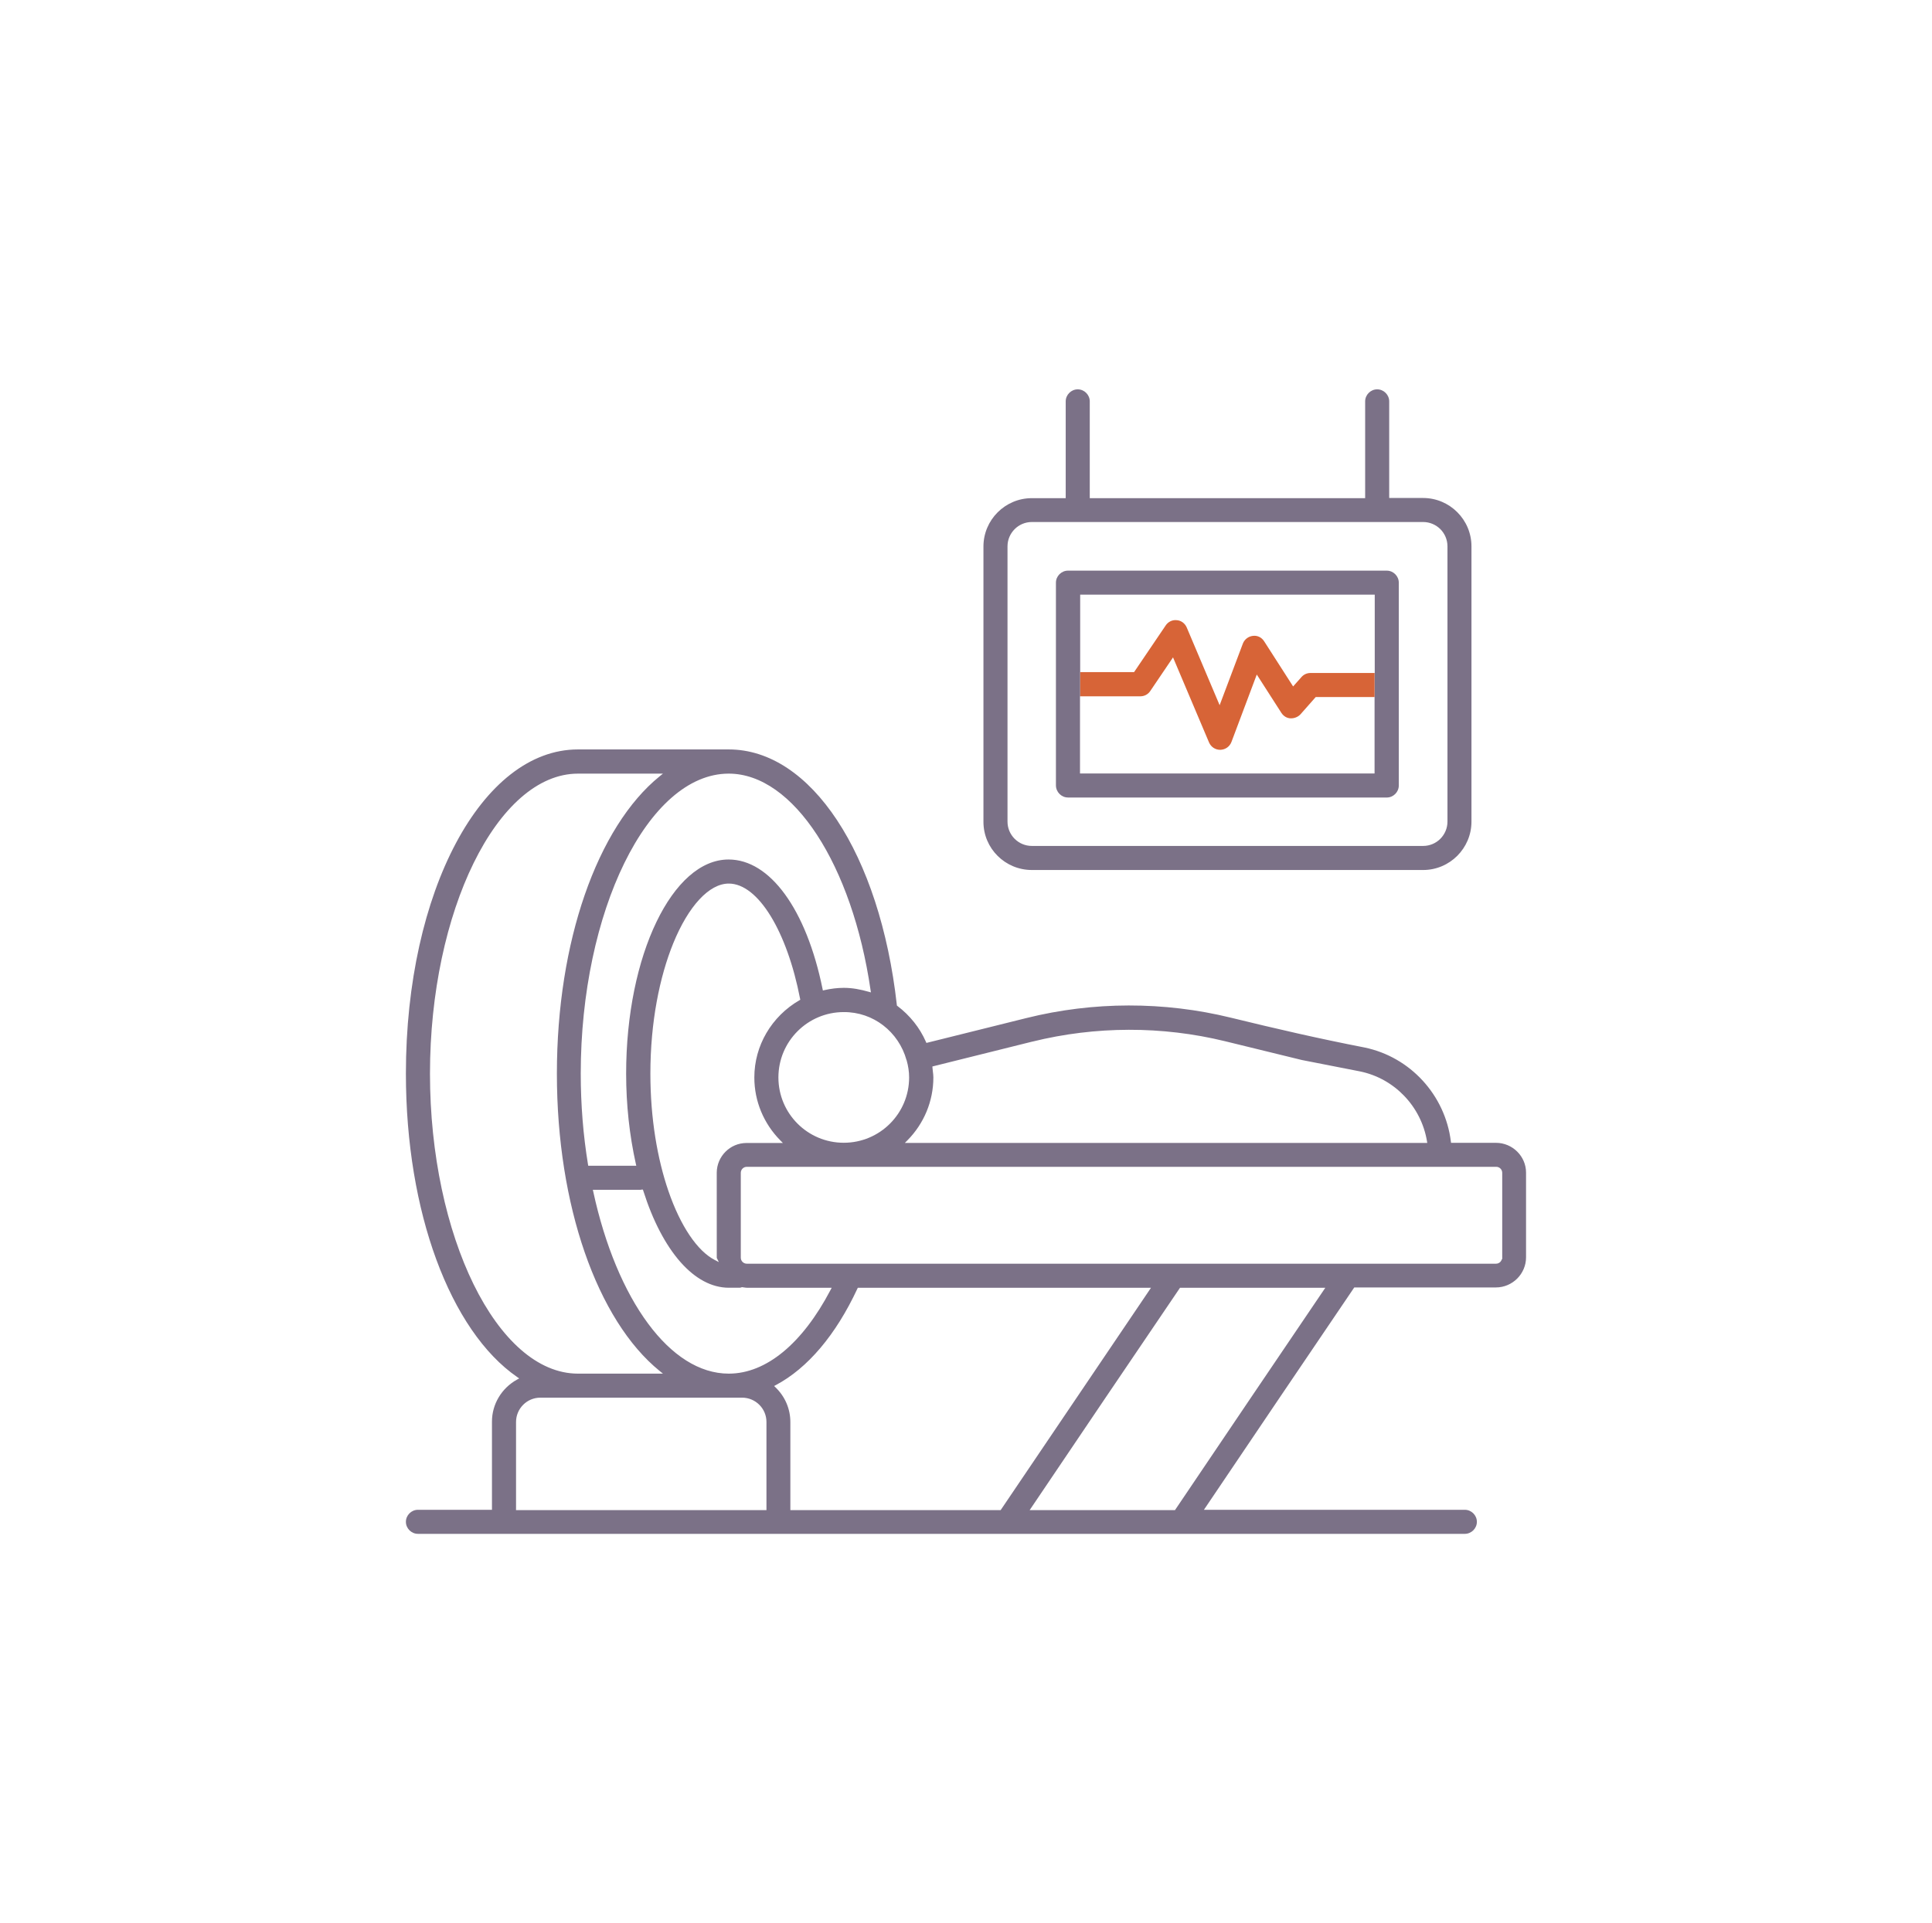 <?xml version="1.0" encoding="UTF-8"?>
<!DOCTYPE svg PUBLIC "-//W3C//DTD SVG 1.1//EN" "http://www.w3.org/Graphics/SVG/1.1/DTD/svg11.dtd">
<!-- Creator: CorelDRAW -->
<svg xmlns="http://www.w3.org/2000/svg" xml:space="preserve" width="37.204mm" height="37.044mm" version="1.1" style="shape-rendering:geometricPrecision; text-rendering:geometricPrecision; image-rendering:optimizeQuality; fill-rule:evenodd; clip-rule:evenodd"
viewBox="0 0 777.61 774.27"
 xmlns:xlink="http://www.w3.org/1999/xlink"
 xmlns:xodm="http://www.corel.com/coreldraw/odm/2003">
 <defs>
  <style type="text/css">
   <![CDATA[
    .fil0 {fill:none}
    .fil1 {fill:#7B7187;fill-rule:nonzero}
    .fil2 {fill:#d76437;fill-rule:nonzero}
   ]]>
  </style>
 </defs>
 <g id="Layer_x0020_1">
  <rect class="fil0" x="-0" y="0" width="777.61" height="774.27"/>
  <g id="_2350802533088">
   <path class="fil1" d="M602.12 460.09l-18.09 0 -0.07 -0.55c-1.15,-9.31 -5.23,-17.84 -11.36,-24.51 -6.06,-6.6 -14.13,-11.39 -23.38,-13.31 -18.77,-3.66 -35.2,-7.46 -53.88,-12.02 -13.44,-3.29 -27.26,-4.92 -41.07,-4.9 -13.83,0.02 -27.66,1.71 -41.09,5.05l-40.31 10.03 -0.21 -0.48c-1.24,-2.83 -2.85,-5.48 -4.76,-7.88 -1.95,-2.44 -4.2,-4.64 -6.69,-6.51l-0.21 -0.16 -0.03 -0.27c-3.41,-30.43 -12.07,-56.21 -24.05,-74.36 -11.89,-18.02 -27.06,-28.5 -43.6,-28.5l-60.7 0c-19.34,0 -36.62,14.27 -49.08,37.66 -12.52,23.49 -20.17,56.15 -20.17,92.8 0,28.06 4.48,53.76 12.2,74.79 7.91,21.55 19.22,38.19 32.58,47.41l0.82 0.57 -0.88 0.48c-3.05,1.69 -5.62,4.16 -7.39,7.15 -1.71,2.87 -2.69,6.21 -2.69,9.78l0 35.48 -29.8 0c-1.32,0 -2.53,0.55 -3.41,1.43 -0.88,0.88 -1.43,2.09 -1.43,3.41 0,1.32 0.55,2.53 1.43,3.41 0.88,0.88 2.09,1.43 3.41,1.43l421.38 0c1.32,0 2.53,-0.55 3.41,-1.43 0.88,-0.88 1.43,-2.09 1.43,-3.41 0,-1.32 -0.55,-2.53 -1.43,-3.41 -0.88,-0.88 -2.09,-1.43 -3.41,-1.43l-105.02 0c20.14,-29.85 40.28,-59.73 60.51,-89.52l57.02 0c3.32,0 6.35,-1.37 8.55,-3.56 2.2,-2.2 3.57,-5.23 3.57,-8.55l0 -34.13c0,-3.27 -1.36,-6.28 -3.57,-8.46 -2.18,-2.16 -5.2,-3.52 -8.54,-3.52zm-172.27 -139.01l128.31 0c1.32,0 2.53,-0.55 3.41,-1.43 0.88,-0.88 1.43,-2.09 1.43,-3.41l0 -81.66c0,-1.32 -0.55,-2.53 -1.43,-3.41 -0.88,-0.88 -2.09,-1.43 -3.41,-1.43l-128.31 0c-1.32,0 -2.53,0.55 -3.42,1.43 -0.88,0.88 -1.43,2.09 -1.43,3.41l0 81.58c0,1.35 0.55,2.58 1.43,3.47 0.88,0.89 2.09,1.44 3.42,1.44zm4.84 -10.3l0 -30.46 0.07 0 0 -9.75 0 -22.31 0 -8.85 118.56 0 0 0.62 0 30.9 -0.07 0 0 9.68 0 23.46 0 7.33 -118.56 0 0 -0.62zm-19.39 39.48l157.49 0c5.36,0 10.23,-2.19 13.75,-5.71 3.52,-3.53 5.71,-8.4 5.71,-13.76l0 -110.84c0,-5.36 -2.19,-10.23 -5.71,-13.75 -3.53,-3.53 -8.4,-5.71 -13.75,-5.71l-13.65 0 0 -38.9c0,-1.32 -0.55,-2.53 -1.43,-3.41 -0.87,-0.88 -2.09,-1.43 -3.41,-1.43 -1.32,0 -2.53,0.55 -3.41,1.43 -0.88,0.88 -1.43,2.09 -1.43,3.41l0 38.97 -110.84 0 0 -38.97c0,-1.32 -0.55,-2.53 -1.43,-3.41 -0.88,-0.88 -2.09,-1.43 -3.41,-1.43 -1.32,0 -2.53,0.55 -3.41,1.43 -0.88,0.88 -1.43,2.09 -1.43,3.41l0 38.97 -13.65 0c-5.36,0 -10.23,2.19 -13.75,5.71 -3.53,3.53 -5.71,8.39 -5.71,13.75l0 110.85c0,5.35 2.18,10.2 5.7,13.7 3.52,3.51 8.4,5.69 13.77,5.69zm-9.79 -130.31c0,-2.69 1.1,-5.14 2.88,-6.92 1.76,-1.77 4.21,-2.87 6.92,-2.87l157.49 0c2.69,0 5.15,1.1 6.93,2.87 1.76,1.77 2.86,4.21 2.86,6.91l0 110.84c0,2.69 -1.1,5.14 -2.87,6.92 -1.76,1.76 -4.21,2.87 -6.92,2.87l-157.49 0c-2.69,0 -5.15,-1.1 -6.93,-2.87 -1.76,-1.77 -2.87,-4.21 -2.87,-6.91l0 -110.84zm10.01 199.4c12.68,-3.14 25.74,-4.73 38.8,-4.76 13.03,-0.03 26.09,1.51 38.78,4.61l30.9 7.56 23.36 4.58c6.99,1.43 13.12,4.97 17.8,9.84 4.76,4.95 8.03,11.3 9.18,18.25l0.12 0.72 -210.28 0 1.04 -1.05c3.28,-3.32 5.94,-7.28 7.75,-11.67 1.73,-4.21 2.7,-8.82 2.7,-13.66 0,-0.78 -0.09,-1.5 -0.18,-2.22 -0.07,-0.56 -0.14,-1.12 -0.18,-1.68l-0.03 -0.51 40.24 -10.02zm47.09 100.07l-59.86 88.55 -84.64 0 0 -35.48c0,-2.67 -0.55,-5.22 -1.54,-7.54 -1.02,-2.4 -2.53,-4.56 -4.39,-6.36l-0.61 -0.59 0.75 -0.4c6.34,-3.37 12.37,-8.4 17.91,-14.95 5.49,-6.49 10.51,-14.49 14.86,-23.84l0.17 -0.36 118 0 -0.65 0.97zm-169.29 33.6c-11.88,0 -23.07,-7.45 -32.46,-20.13 -9.64,-13 -17.4,-31.53 -22.08,-53.14l-0.16 -0.75 19.31 0c0.09,-0.04 0.21,-0.08 0.38,-0.08l0.45 0 0.14 0.43c3.8,12.02 8.98,21.98 15.07,28.85 5.79,6.52 12.4,10.24 19.42,10.24l4.37 0c0.16,0 0.33,-0.06 0.49,-0.11l0.41 -0.12 0.79 0.11c0.42,0.06 0.84,0.13 1.23,0.13l34.07 0 -0.48 0.91c-5.63,10.74 -12.1,19.16 -19.04,24.89 -6.94,5.73 -14.36,8.77 -21.9,8.77zm-4.84 -80.82l0.01 34.22 0.83 1.69 -1.67 -0.87c-6.94,-3.58 -13.76,-13.57 -18.64,-27.8 -4.39,-12.79 -7.24,-29.05 -7.24,-47.2 0,-20.76 3.73,-39.02 9.2,-52.47 6.11,-14.99 14.45,-24.05 22.35,-24.05 5.92,0 11.81,4.84 16.86,13.08 5.01,8.17 9.23,19.75 11.84,33.27l0.08 0.43 -0.38 0.22c-5.49,3.18 -10.1,7.75 -13.29,13.23 -3.05,5.24 -4.82,11.32 -4.82,17.83 0,4.84 0.96,9.45 2.7,13.66 1.81,4.38 4.46,8.34 7.75,11.66l1.05 1.06 -14.65 0c-3.3,0 -6.28,1.34 -8.44,3.5 -2.16,2.16 -3.51,5.14 -3.54,8.4l0 0.14zm76.38 -45.42l0.04 0.04 0.04 0.16c0.3,1.08 0.55,2.19 0.71,3.31 0.17,1.13 0.26,2.29 0.26,3.48 0,7.27 -2.94,13.84 -7.7,18.6 -4.76,4.76 -11.34,7.7 -18.61,7.7 -7.26,0 -13.84,-2.94 -18.6,-7.7 -4.76,-4.76 -7.7,-11.34 -7.7,-18.6 0,-7.27 2.94,-13.84 7.7,-18.6 4.76,-4.76 11.34,-7.71 18.6,-7.71 5.98,-0.03 11.46,1.95 15.85,5.32 4.5,3.45 7.85,8.36 9.41,14.01zm-15.23 -27.5c-1.63,-0.46 -3.26,-0.86 -4.92,-1.14 -1.65,-0.28 -3.35,-0.44 -5.1,-0.44 -1.28,0 -2.56,0.09 -3.81,0.23 -1.36,0.16 -2.7,0.4 -3.99,0.69l-0.61 0.14 -0.13 -0.62c-3.26,-16.03 -8.58,-29.13 -15.2,-38.19 -6.52,-8.93 -14.3,-13.92 -22.63,-13.92 -11.28,0 -21.55,9.6 -29.02,25.11 -7.54,15.64 -12.21,37.25 -12.21,61.1 0,6.34 0.35,12.5 0.98,18.43 0.67,6.24 1.67,12.22 2.93,17.9l0.17 0.75 -19.34 0 -0.09 -0.52c-0.96,-5.88 -1.7,-11.91 -2.19,-18.06 -0.48,-6.04 -0.73,-12.22 -0.73,-18.5 0,-32.63 6.76,-62.76 17.53,-84.74 10.83,-22.1 25.74,-36 41.96,-36.04l0.07 -0c13.02,0 25.45,9.2 35.54,24.67 10.1,15.49 17.88,37.31 21.55,62.46l0.14 0.95 -0.92 -0.27zm-176.57 32.96c0,-32.66 6.77,-62.8 17.56,-84.77 10.85,-22.11 25.78,-36.01 42.01,-36.01l34.2 0 -1.36 1.1c-12.43,10.08 -22.88,26.76 -30.16,47.81 -7.08,20.49 -11.17,45.11 -11.17,71.87 0,26.75 4.09,51.38 11.17,71.87 7.28,21.05 17.73,37.73 30.16,47.81l1.36 1.1 -34.2 0c-16.26,0 -31.18,-13.88 -42.02,-35.97 -10.78,-21.98 -17.55,-52.13 -17.55,-84.81zm34.64 175.1l0 -34.86c0,-2.69 1.1,-5.15 2.87,-6.92 1.76,-1.77 4.21,-2.87 6.91,-2.87l81.22 0c2.69,0 5.14,1.1 6.92,2.87 1.77,1.77 2.87,4.21 2.87,6.92l0 35.48 -100.8 0 0 -0.62zm264.88 0.62l-58.15 0c20.14,-29.85 40.28,-59.73 60.52,-89.52l58.48 0c-20.18,29.83 -40.4,59.64 -60.51,89.52l-0.33 0zm131.9 -101.02c-0.11,0.43 -0.33,0.81 -0.63,1.11 -0.44,0.44 -1.05,0.71 -1.73,0.71l-301.52 0c-0.68,0 -1.29,-0.27 -1.73,-0.71 -0.44,-0.44 -0.71,-1.05 -0.71,-1.73l0 -34.13c0,-0.68 0.27,-1.3 0.71,-1.73 0.44,-0.44 1.06,-0.71 1.73,-0.71l301.59 0c0.68,0 1.29,0.27 1.73,0.71 0.44,0.44 0.71,1.06 0.71,1.73l0 34.75 -0.15 0z"/>
   <path class="fil2" d="M553.25 270.94l0 9.68 -23.68 0 -6.14 6.96c-0.51,0.55 -1.14,0.97 -1.83,1.24 -0.69,0.28 -1.45,0.41 -2.2,0.38 -0.72,-0.03 -1.42,-0.25 -2.04,-0.62 -0.63,-0.38 -1.19,-0.92 -1.61,-1.57l-9.91 -15.44 -10.19 27.13c-0.35,0.93 -0.97,1.71 -1.73,2.26 -0.77,0.55 -1.71,0.87 -2.7,0.91l-0.14 0c-0.97,0 -1.89,-0.29 -2.66,-0.8 -0.78,-0.52 -1.41,-1.26 -1.8,-2.17l-14.49 -34.24 -9.16 13.54c-0.45,0.67 -1.04,1.2 -1.72,1.57 -0.68,0.36 -1.46,0.56 -2.27,0.56l-24.2 0 0 -9.75 21.68 0 12.71 -18.77c0.48,-0.74 1.16,-1.32 1.94,-1.7 0.77,-0.37 1.64,-0.53 2.5,-0.43l0.03 0c0.88,0.06 1.69,0.38 2.36,0.86 0.7,0.51 1.27,1.22 1.63,2.04l13.26 31.33 9.35 -24.81c0.32,-0.84 0.88,-1.57 1.58,-2.11 0.69,-0.54 1.53,-0.89 2.42,-0.99l0.02 -0c0.91,-0.13 1.8,0.03 2.57,0.4 0.8,0.38 1.49,1.01 1.99,1.8l11.65 18.16 3.38 -3.81c0.45,-0.51 1,-0.91 1.61,-1.19 0.62,-0.27 1.31,-0.42 2,-0.42l25.8 0z"/>
  </g>
 </g>
</svg>
